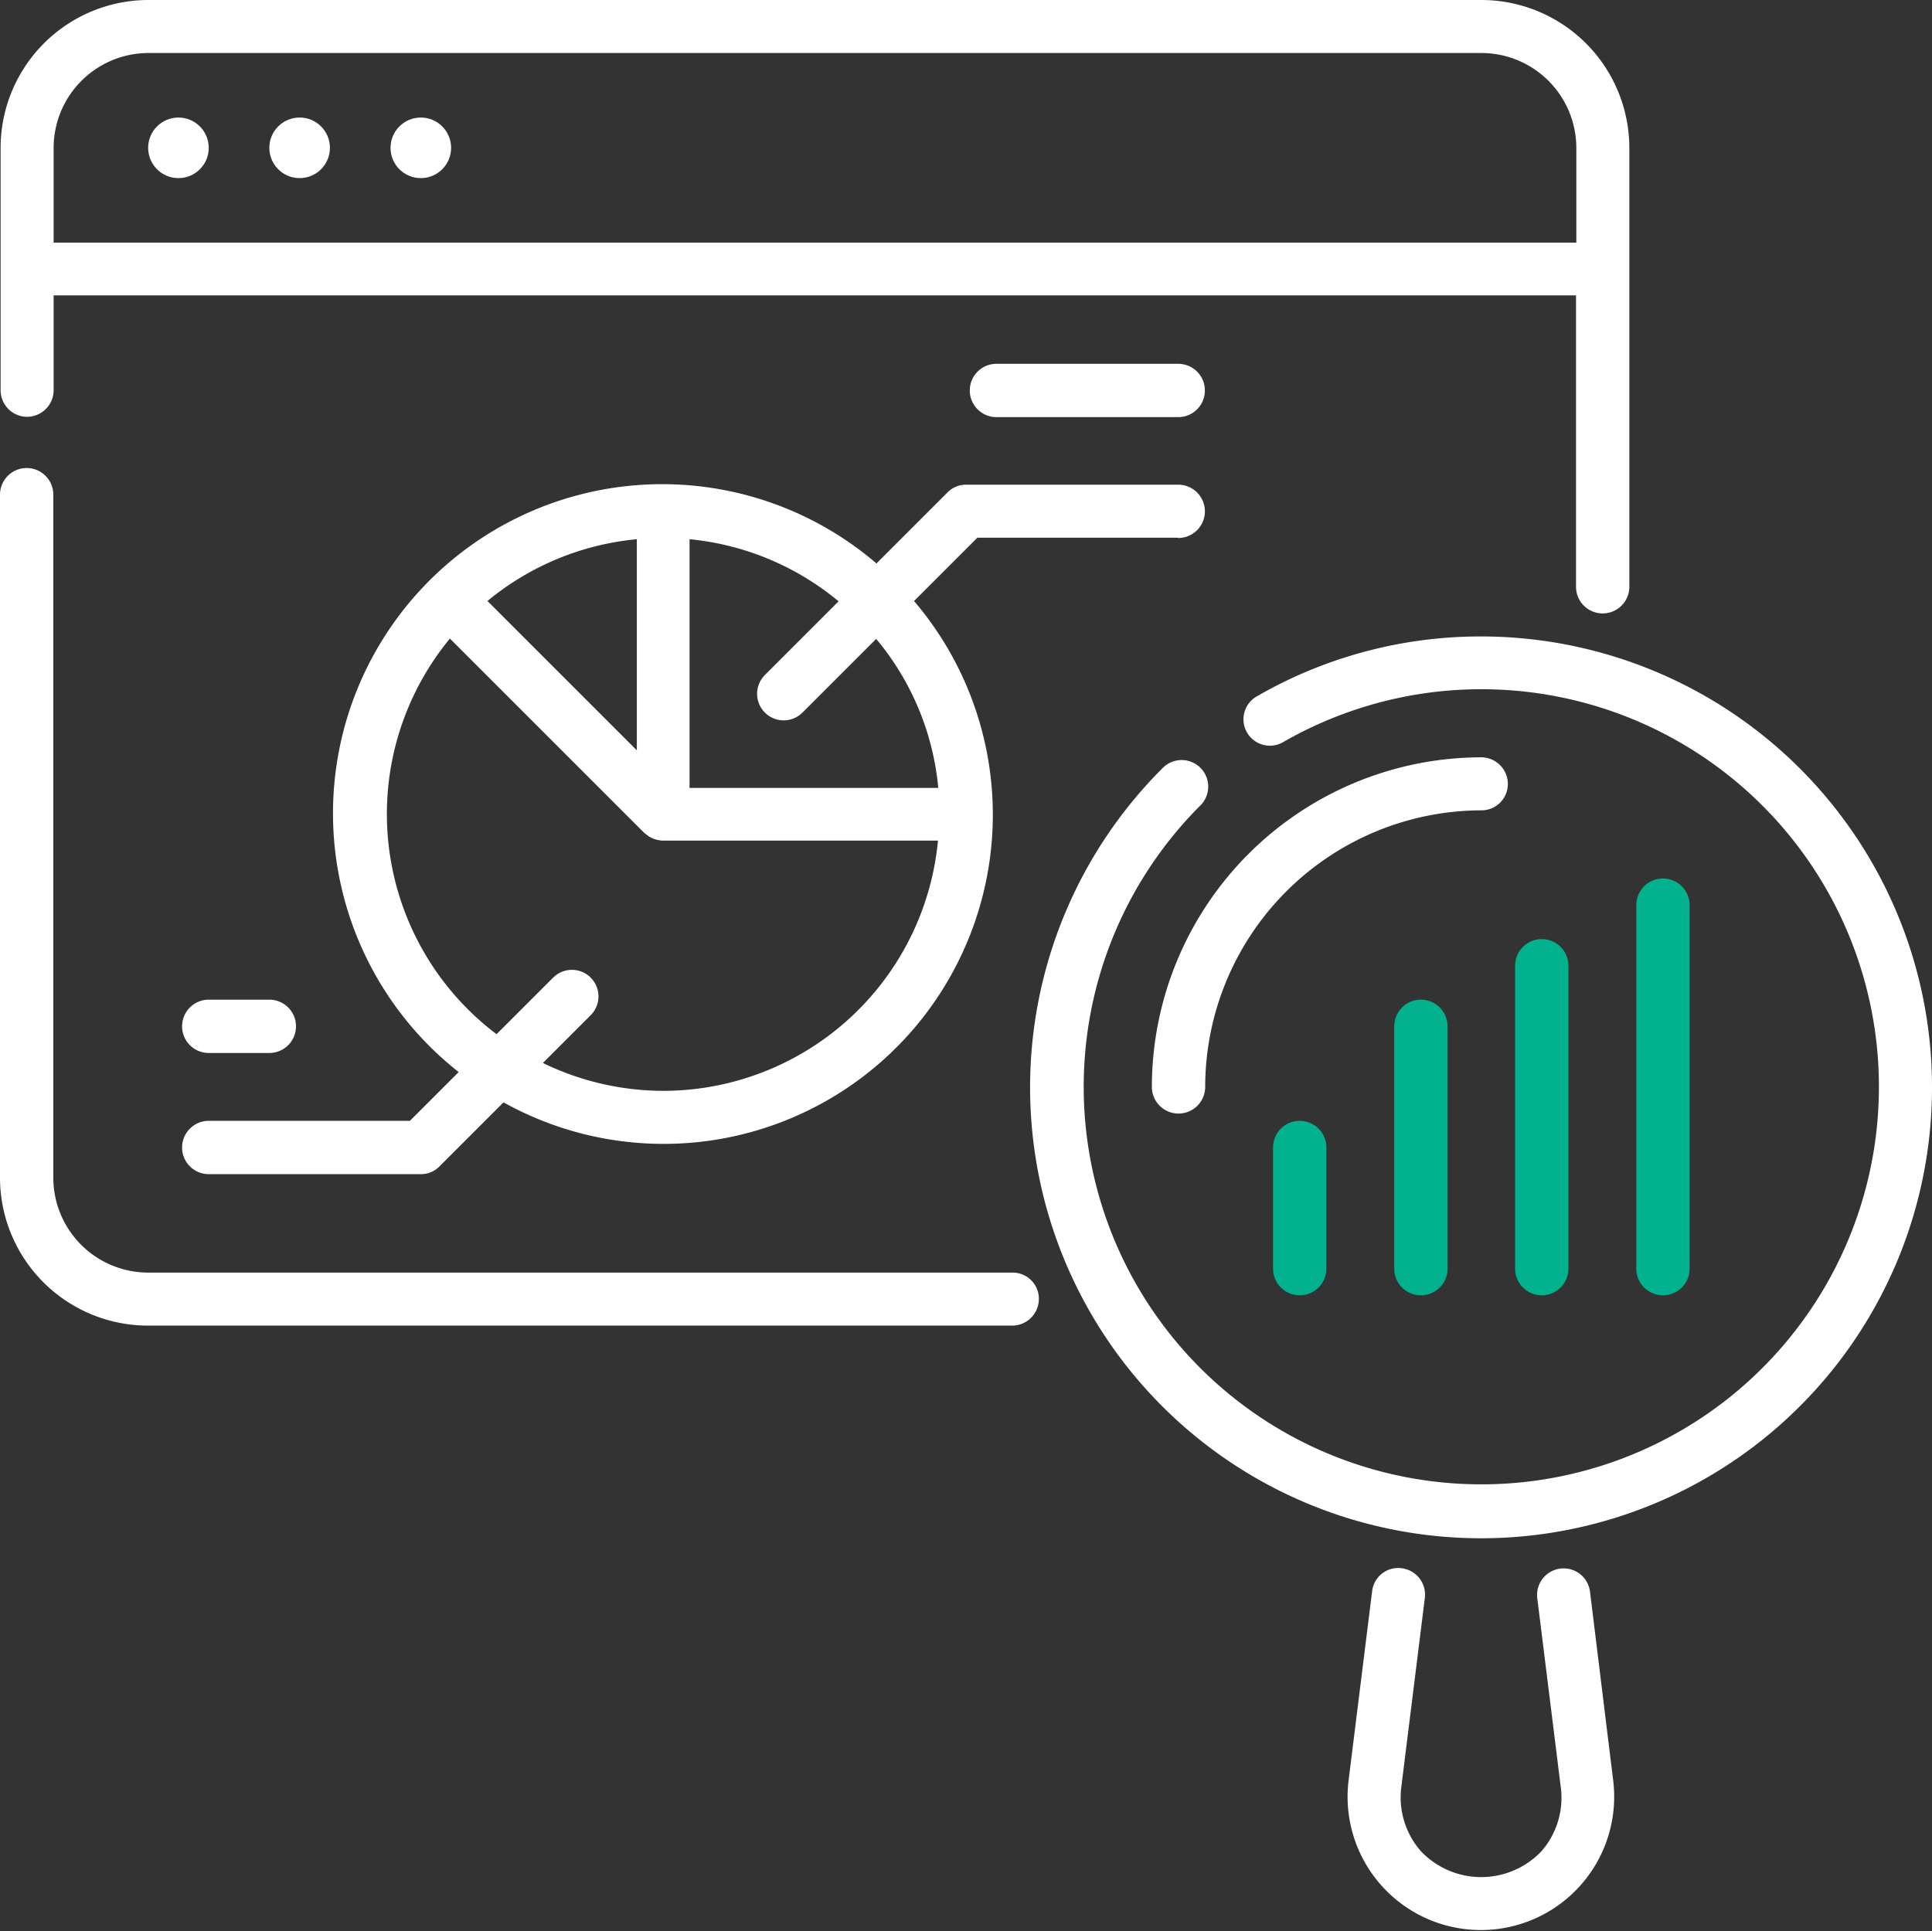 <svg xmlns="http://www.w3.org/2000/svg" width="63.77" height="63.75" viewBox="0 0 63.77 63.75">
  <rect x="0" y="0" width="63.77" height="63.75" fill="#333333" stroke="none"/>
  <g id="noun-data-monitoring-4442531" transform="translate(-1.11 -1.12)">
    <circle id="Ellipse_385" data-name="Ellipse 385" cx="1" cy="1" r="1" transform="translate(6 5)" fill="#fff"/>
    <circle id="Ellipse_386" data-name="Ellipse 386" cx="1" cy="1" r="1" transform="translate(10 5)" fill="#fff"/>
    <circle id="Ellipse_387" data-name="Ellipse 387" cx="1" cy="1" r="1" transform="translate(14 5)" fill="#fff"/>
    <path id="Path_264593" data-name="Path 264593" d="M50,22.13a14.763,14.763,0,0,0-7.41,1.98.871.871,0,0,0,.87,1.51,13.124,13.124,0,1,1-2.74,2.1.877.877,0,1,0-1.24-1.24A14.885,14.885,0,1,0,50,22.13Z" fill="#fff"/>
    <path id="Path_264594" data-name="Path 264594" d="M50.88,27a.881.881,0,0,0-.88-.88A10.889,10.889,0,0,0,39.13,37a.88.88,0,1,0,1.76,0,9.139,9.139,0,0,1,9.13-9.13A.869.869,0,0,0,50.88,27Z" fill="#fff"/>
    <path id="Path_264595" data-name="Path 264595" d="M40,18.88a.88.88,0,1,0,0-1.76H33a.854.854,0,0,0-.62.26l-2.34,2.34A10.866,10.866,0,1,0,16.25,36.51l-1.61,1.61H8a.88.88,0,1,0,0,1.76h7a.854.854,0,0,0,.62-.26l2.11-2.11A10.867,10.867,0,0,0,31.28,20.96l2.09-2.09H40ZM22.13,25.89l-1.92-1.92L17.2,20.96a9.056,9.056,0,0,1,4.93-2.04ZM23,37.13a9.119,9.119,0,0,1-3.97-.92l1.59-1.59a.877.877,0,0,0-1.24-1.24L17.5,35.26A9.105,9.105,0,0,1,15.96,22.2l6.42,6.42c.01.01.01.01.02.01a.9.9,0,0,0,.26.17h0a.976.976,0,0,0,.33.07h9.08A9.117,9.117,0,0,1,23,37.13Zm9.08-10H23.87V18.92a9.055,9.055,0,0,1,4.92,2.05l-2.42,2.42a.877.877,0,1,0,1.24,1.24l2.42-2.42A8.951,8.951,0,0,1,32.08,27.13Z" fill="#fff"/>
    <path id="Path_264596" data-name="Path 264596" d="M40,13.13H34a.88.88,0,1,0,0,1.76h6a.88.88,0,1,0,0-1.76Z" fill="#fff"/>
    <path id="Path_264597" data-name="Path 264597" d="M8,35.88h2a.88.88,0,0,0,0-1.76H8a.88.88,0,0,0,0,1.76Z" fill="#fff"/>
    <path id="Path_264598" data-name="Path 264598" d="M43.13,39v4a.88.88,0,1,0,1.76,0V39a.88.88,0,1,0-1.76,0Z" fill="#02b18d"/>
    <path id="Path_264599" data-name="Path 264599" d="M47.13,35v8a.88.88,0,1,0,1.76,0V35a.88.88,0,1,0-1.76,0Z" fill="#02b18d"/>
    <path id="Path_264600" data-name="Path 264600" d="M56.88,43V31a.88.88,0,0,0-1.76,0V43a.88.88,0,0,0,1.76,0Z" fill="#02b18d"/>
    <path id="Path_264601" data-name="Path 264601" d="M52.88,43V33a.88.88,0,0,0-1.76,0V43a.88.88,0,0,0,1.76,0Z" fill="#02b18d"/>
    <path id="Path_264602" data-name="Path 264602" d="M34.53,43.13H6A3.135,3.135,0,0,1,2.87,40V17.45a.88.88,0,0,0-1.76,0V40a4.887,4.887,0,0,0,4.88,4.88H34.52A.881.881,0,0,0,35.4,44,.864.864,0,0,0,34.53,43.13Z" fill="#fff"/>
    <path id="Path_264603" data-name="Path 264603" d="M2,14.88A.881.881,0,0,0,2.88,14V10.87H53.13v9.62a.88.88,0,0,0,1.76,0V6a4.887,4.887,0,0,0-4.88-4.88H6A4.884,4.884,0,0,0,1.13,6v8A.879.879,0,0,0,2,14.88ZM2.88,6A3.135,3.135,0,0,1,6.01,2.87h44A3.135,3.135,0,0,1,53.14,6V9.13H2.88Z" fill="#fff"/>
    <path id="Path_264604" data-name="Path 264604" d="M53.59,53.65a.877.877,0,0,0-1.74.22l.78,6.27a2.686,2.686,0,0,1-.64,2.09,2.743,2.743,0,0,1-3.98,0,2.693,2.693,0,0,1-.65-2.09l.78-6.27a.878.878,0,0,0-.76-.98.865.865,0,0,0-.98.76l-.78,6.27a4.4,4.4,0,1,0,8.74,0Z" fill="#fff"/>
  </g>
</svg>
